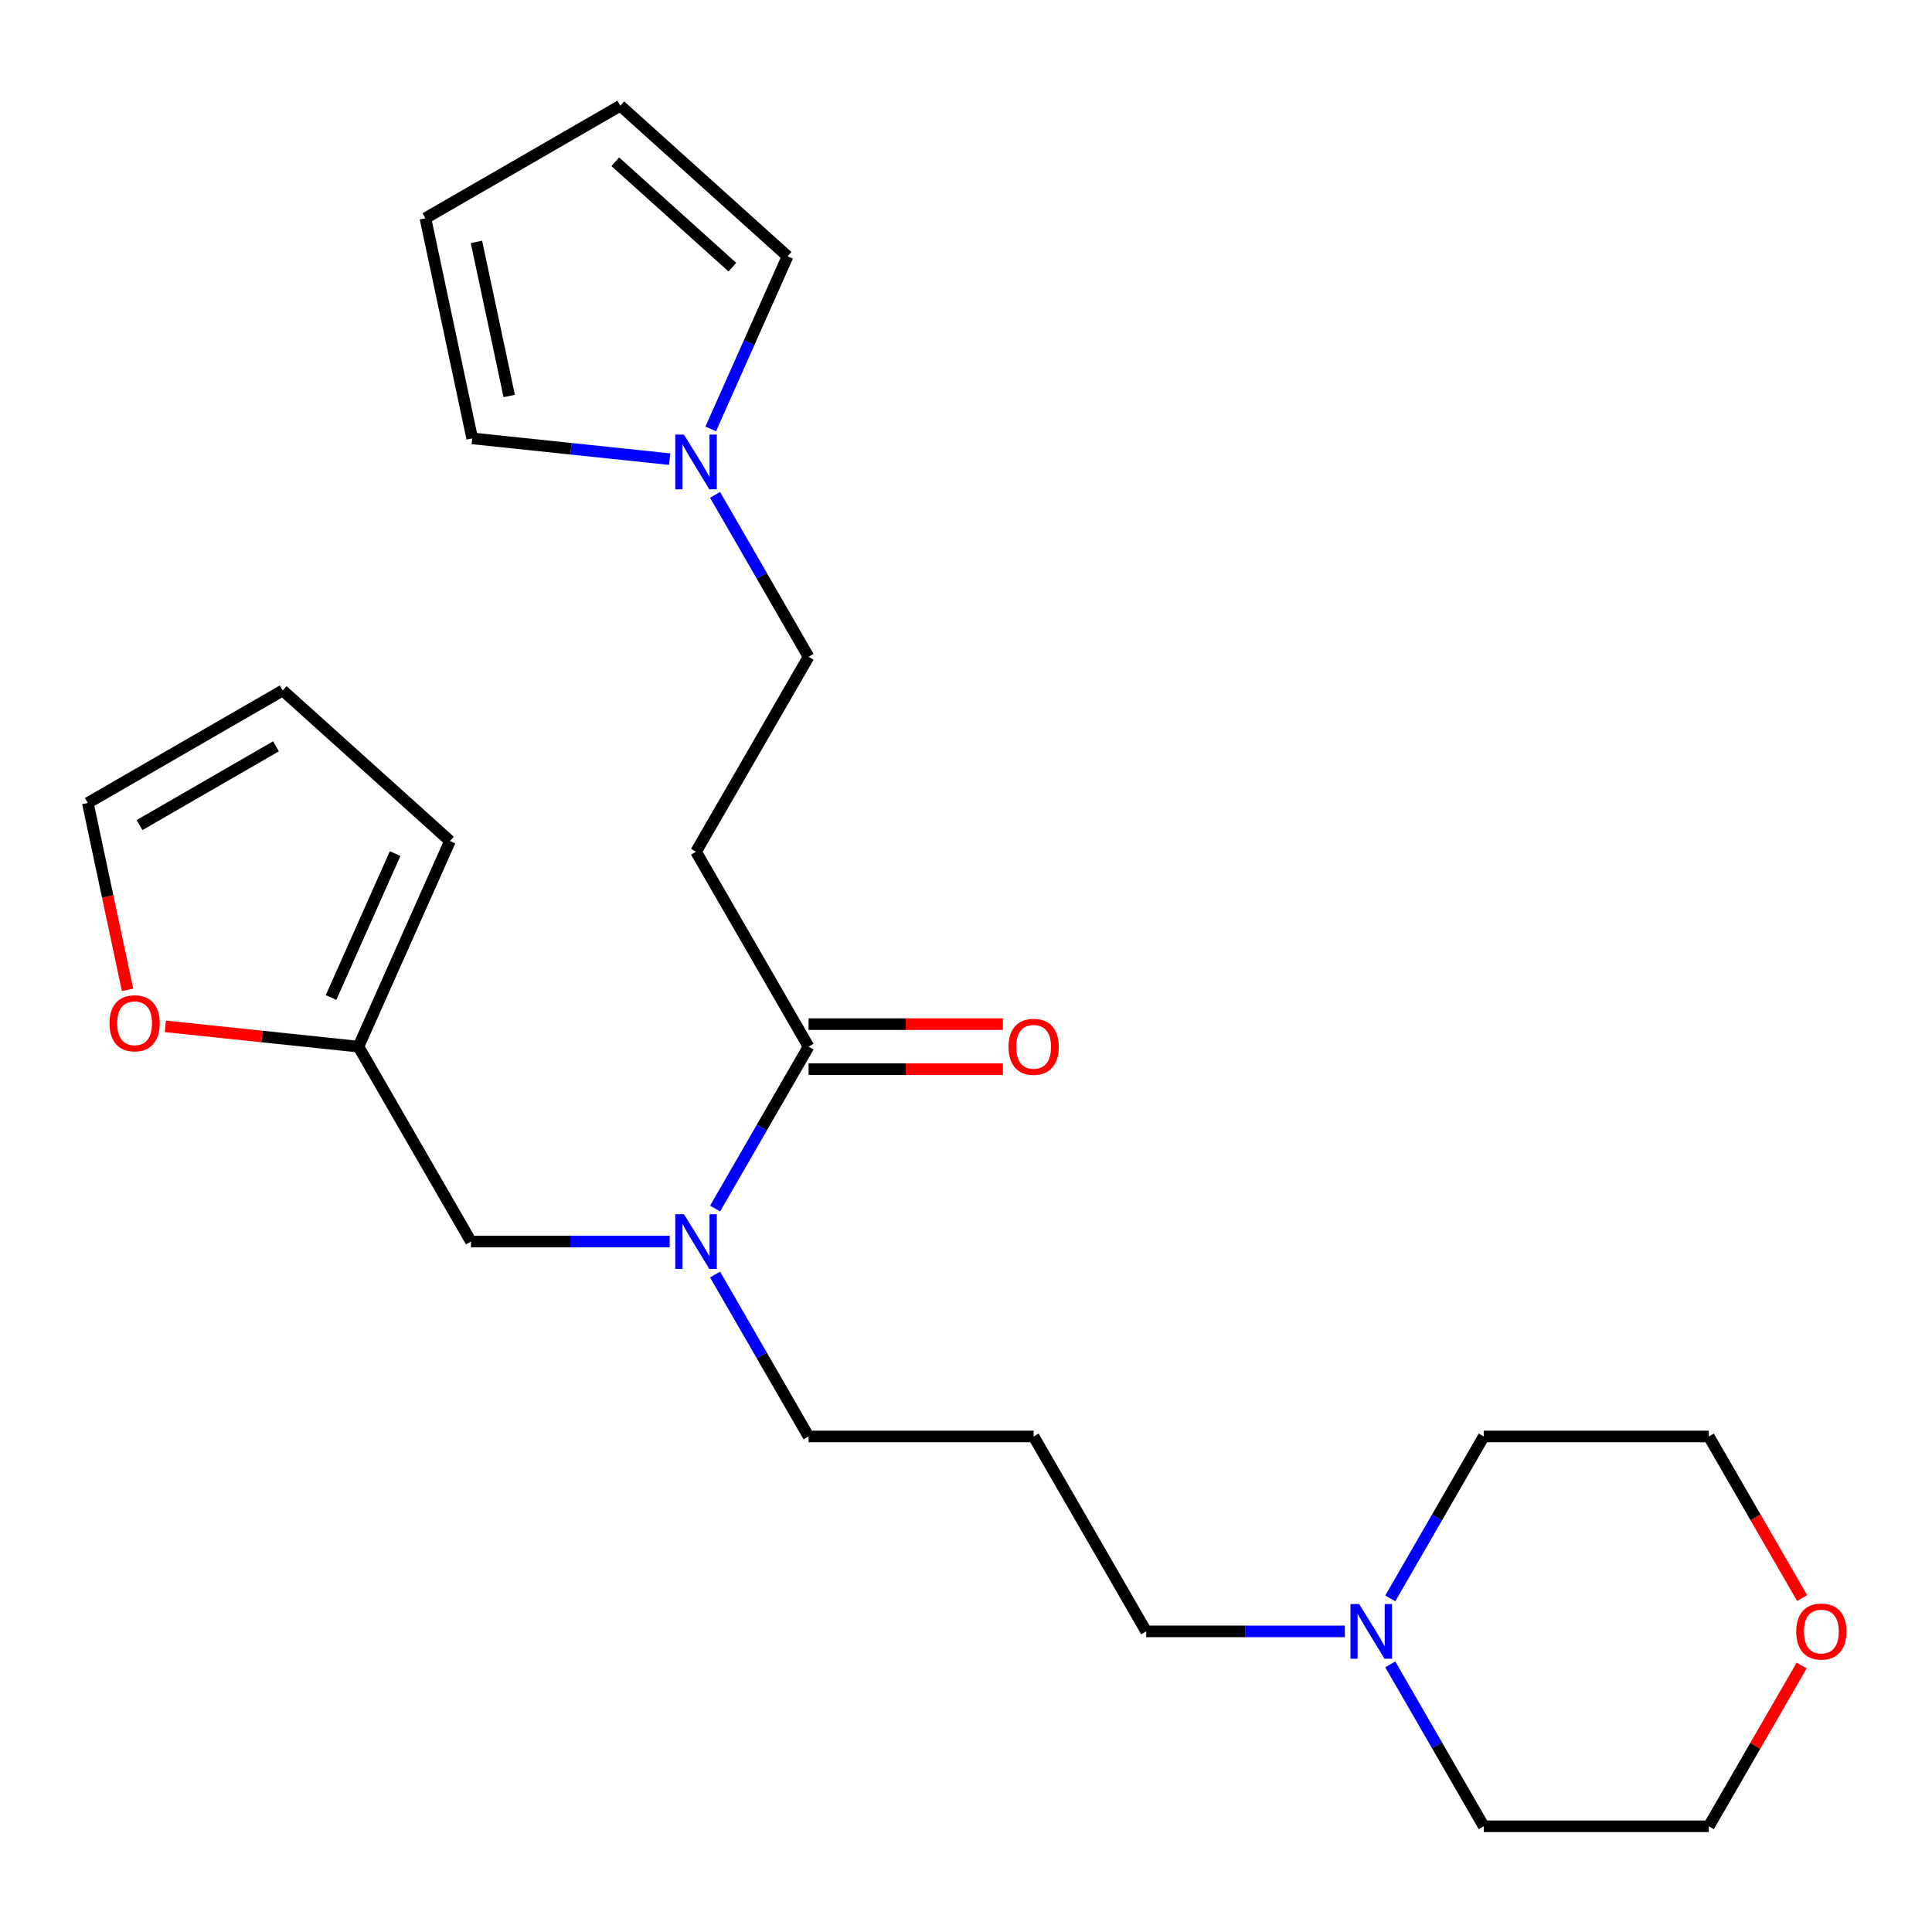 <?xml version='1.0' encoding='iso-8859-1'?>
<svg version='1.1' baseProfile='full'
              xmlns='http://www.w3.org/2000/svg'
                      xmlns:rdkit='http://www.rdkit.org/xml'
                      xmlns:xlink='http://www.w3.org/1999/xlink'
                  xml:space='preserve'
width='1000px' height='1000px' viewBox='0 0 1000 1000'>
<!-- END OF HEADER -->
<rect style='opacity:1.0;fill:#FFFFFF;stroke:none' width='1000' height='1000' x='0' y='0'> </rect>
<path class='bond-1' d='M 418.514,541.742 L 360.267,440.857' style='fill:none;fill-rule:evenodd;stroke:#000000;stroke-width:6px;stroke-linecap:butt;stroke-linejoin:miter;stroke-opacity:1' />
<path class='bond-2' d='M 418.514,541.742 L 394.319,583.649' style='fill:none;fill-rule:evenodd;stroke:#000000;stroke-width:6px;stroke-linecap:butt;stroke-linejoin:miter;stroke-opacity:1' />
<path class='bond-2' d='M 394.319,583.649 L 370.124,625.555' style='fill:none;fill-rule:evenodd;stroke:#0000FF;stroke-width:6px;stroke-linecap:butt;stroke-linejoin:miter;stroke-opacity:1' />
<path class='bond-9' d='M 418.514,553.391 L 468.804,553.391' style='fill:none;fill-rule:evenodd;stroke:#000000;stroke-width:6px;stroke-linecap:butt;stroke-linejoin:miter;stroke-opacity:1' />
<path class='bond-9' d='M 468.804,553.391 L 519.094,553.391' style='fill:none;fill-rule:evenodd;stroke:#FF0000;stroke-width:6px;stroke-linecap:butt;stroke-linejoin:miter;stroke-opacity:1' />
<path class='bond-9' d='M 418.514,530.093 L 468.804,530.093' style='fill:none;fill-rule:evenodd;stroke:#000000;stroke-width:6px;stroke-linecap:butt;stroke-linejoin:miter;stroke-opacity:1' />
<path class='bond-9' d='M 468.804,530.093 L 519.094,530.093' style='fill:none;fill-rule:evenodd;stroke:#FF0000;stroke-width:6px;stroke-linecap:butt;stroke-linejoin:miter;stroke-opacity:1' />
<path class='bond-0' d='M 370.124,256.158 L 394.319,298.065' style='fill:none;fill-rule:evenodd;stroke:#0000FF;stroke-width:6px;stroke-linecap:butt;stroke-linejoin:miter;stroke-opacity:1' />
<path class='bond-0' d='M 394.319,298.065 L 418.514,339.971' style='fill:none;fill-rule:evenodd;stroke:#000000;stroke-width:6px;stroke-linecap:butt;stroke-linejoin:miter;stroke-opacity:1' />
<path class='bond-7' d='M 346.615,237.651 L 295.514,232.28' style='fill:none;fill-rule:evenodd;stroke:#0000FF;stroke-width:6px;stroke-linecap:butt;stroke-linejoin:miter;stroke-opacity:1' />
<path class='bond-7' d='M 295.514,232.28 L 244.413,226.909' style='fill:none;fill-rule:evenodd;stroke:#000000;stroke-width:6px;stroke-linecap:butt;stroke-linejoin:miter;stroke-opacity:1' />
<path class='bond-8' d='M 367.869,222.014 L 387.759,177.339' style='fill:none;fill-rule:evenodd;stroke:#0000FF;stroke-width:6px;stroke-linecap:butt;stroke-linejoin:miter;stroke-opacity:1' />
<path class='bond-8' d='M 387.759,177.339 L 407.649,132.665' style='fill:none;fill-rule:evenodd;stroke:#000000;stroke-width:6px;stroke-linecap:butt;stroke-linejoin:miter;stroke-opacity:1' />
<path class='bond-12' d='M 360.267,440.857 L 418.514,339.971' style='fill:none;fill-rule:evenodd;stroke:#000000;stroke-width:6px;stroke-linecap:butt;stroke-linejoin:miter;stroke-opacity:1' />
<path class='bond-5' d='M 346.615,642.628 L 295.195,642.628' style='fill:none;fill-rule:evenodd;stroke:#0000FF;stroke-width:6px;stroke-linecap:butt;stroke-linejoin:miter;stroke-opacity:1' />
<path class='bond-5' d='M 295.195,642.628 L 243.775,642.628' style='fill:none;fill-rule:evenodd;stroke:#000000;stroke-width:6px;stroke-linecap:butt;stroke-linejoin:miter;stroke-opacity:1' />
<path class='bond-19' d='M 370.124,659.7 L 394.319,701.606' style='fill:none;fill-rule:evenodd;stroke:#0000FF;stroke-width:6px;stroke-linecap:butt;stroke-linejoin:miter;stroke-opacity:1' />
<path class='bond-19' d='M 394.319,701.606 L 418.514,743.513' style='fill:none;fill-rule:evenodd;stroke:#000000;stroke-width:6px;stroke-linecap:butt;stroke-linejoin:miter;stroke-opacity:1' />
<path class='bond-3' d='M 185.529,541.742 L 243.775,642.628' style='fill:none;fill-rule:evenodd;stroke:#000000;stroke-width:6px;stroke-linecap:butt;stroke-linejoin:miter;stroke-opacity:1' />
<path class='bond-6' d='M 185.529,541.742 L 135.558,536.49' style='fill:none;fill-rule:evenodd;stroke:#000000;stroke-width:6px;stroke-linecap:butt;stroke-linejoin:miter;stroke-opacity:1' />
<path class='bond-6' d='M 135.558,536.49 L 85.587,531.238' style='fill:none;fill-rule:evenodd;stroke:#FF0000;stroke-width:6px;stroke-linecap:butt;stroke-linejoin:miter;stroke-opacity:1' />
<path class='bond-10' d='M 185.529,541.742 L 232.911,435.321' style='fill:none;fill-rule:evenodd;stroke:#000000;stroke-width:6px;stroke-linecap:butt;stroke-linejoin:miter;stroke-opacity:1' />
<path class='bond-10' d='M 171.352,516.303 L 204.519,441.808' style='fill:none;fill-rule:evenodd;stroke:#000000;stroke-width:6px;stroke-linecap:butt;stroke-linejoin:miter;stroke-opacity:1' />
<path class='bond-4' d='M 696.092,844.398 L 644.672,844.398' style='fill:none;fill-rule:evenodd;stroke:#0000FF;stroke-width:6px;stroke-linecap:butt;stroke-linejoin:miter;stroke-opacity:1' />
<path class='bond-4' d='M 644.672,844.398 L 593.252,844.398' style='fill:none;fill-rule:evenodd;stroke:#000000;stroke-width:6px;stroke-linecap:butt;stroke-linejoin:miter;stroke-opacity:1' />
<path class='bond-20' d='M 719.601,827.326 L 743.796,785.419' style='fill:none;fill-rule:evenodd;stroke:#0000FF;stroke-width:6px;stroke-linecap:butt;stroke-linejoin:miter;stroke-opacity:1' />
<path class='bond-20' d='M 743.796,785.419 L 767.991,743.513' style='fill:none;fill-rule:evenodd;stroke:#000000;stroke-width:6px;stroke-linecap:butt;stroke-linejoin:miter;stroke-opacity:1' />
<path class='bond-21' d='M 719.601,861.471 L 743.796,903.377' style='fill:none;fill-rule:evenodd;stroke:#0000FF;stroke-width:6px;stroke-linecap:butt;stroke-linejoin:miter;stroke-opacity:1' />
<path class='bond-21' d='M 743.796,903.377 L 767.991,945.284' style='fill:none;fill-rule:evenodd;stroke:#000000;stroke-width:6px;stroke-linecap:butt;stroke-linejoin:miter;stroke-opacity:1' />
<path class='bond-11' d='M 66.012,512.333 L 55.733,463.976' style='fill:none;fill-rule:evenodd;stroke:#FF0000;stroke-width:6px;stroke-linecap:butt;stroke-linejoin:miter;stroke-opacity:1' />
<path class='bond-11' d='M 55.733,463.976 L 45.455,415.619' style='fill:none;fill-rule:evenodd;stroke:#000000;stroke-width:6px;stroke-linecap:butt;stroke-linejoin:miter;stroke-opacity:1' />
<path class='bond-13' d='M 244.413,226.909 L 220.193,112.963' style='fill:none;fill-rule:evenodd;stroke:#000000;stroke-width:6px;stroke-linecap:butt;stroke-linejoin:miter;stroke-opacity:1' />
<path class='bond-13' d='M 263.57,204.973 L 246.615,125.211' style='fill:none;fill-rule:evenodd;stroke:#000000;stroke-width:6px;stroke-linecap:butt;stroke-linejoin:miter;stroke-opacity:1' />
<path class='bond-14' d='M 407.649,132.665 L 321.078,54.716' style='fill:none;fill-rule:evenodd;stroke:#000000;stroke-width:6px;stroke-linecap:butt;stroke-linejoin:miter;stroke-opacity:1' />
<path class='bond-14' d='M 379.074,138.287 L 318.474,83.723' style='fill:none;fill-rule:evenodd;stroke:#000000;stroke-width:6px;stroke-linecap:butt;stroke-linejoin:miter;stroke-opacity:1' />
<path class='bond-15' d='M 232.911,435.321 L 146.34,357.372' style='fill:none;fill-rule:evenodd;stroke:#000000;stroke-width:6px;stroke-linecap:butt;stroke-linejoin:miter;stroke-opacity:1' />
<path class='bond-24' d='M 45.455,415.619 L 146.34,357.372' style='fill:none;fill-rule:evenodd;stroke:#000000;stroke-width:6px;stroke-linecap:butt;stroke-linejoin:miter;stroke-opacity:1' />
<path class='bond-24' d='M 72.237,427.059 L 142.856,386.286' style='fill:none;fill-rule:evenodd;stroke:#000000;stroke-width:6px;stroke-linecap:butt;stroke-linejoin:miter;stroke-opacity:1' />
<path class='bond-25' d='M 220.193,112.963 L 321.078,54.716' style='fill:none;fill-rule:evenodd;stroke:#000000;stroke-width:6px;stroke-linecap:butt;stroke-linejoin:miter;stroke-opacity:1' />
<path class='bond-16' d='M 932.526,862.071 L 908.505,903.677' style='fill:none;fill-rule:evenodd;stroke:#FF0000;stroke-width:6px;stroke-linecap:butt;stroke-linejoin:miter;stroke-opacity:1' />
<path class='bond-16' d='M 908.505,903.677 L 884.483,945.284' style='fill:none;fill-rule:evenodd;stroke:#000000;stroke-width:6px;stroke-linecap:butt;stroke-linejoin:miter;stroke-opacity:1' />
<path class='bond-26' d='M 932.78,827.166 L 908.632,785.339' style='fill:none;fill-rule:evenodd;stroke:#FF0000;stroke-width:6px;stroke-linecap:butt;stroke-linejoin:miter;stroke-opacity:1' />
<path class='bond-26' d='M 908.632,785.339 L 884.483,743.513' style='fill:none;fill-rule:evenodd;stroke:#000000;stroke-width:6px;stroke-linecap:butt;stroke-linejoin:miter;stroke-opacity:1' />
<path class='bond-17' d='M 535.006,743.513 L 418.514,743.513' style='fill:none;fill-rule:evenodd;stroke:#000000;stroke-width:6px;stroke-linecap:butt;stroke-linejoin:miter;stroke-opacity:1' />
<path class='bond-18' d='M 535.006,743.513 L 593.252,844.398' style='fill:none;fill-rule:evenodd;stroke:#000000;stroke-width:6px;stroke-linecap:butt;stroke-linejoin:miter;stroke-opacity:1' />
<path class='bond-22' d='M 767.991,743.513 L 884.483,743.513' style='fill:none;fill-rule:evenodd;stroke:#000000;stroke-width:6px;stroke-linecap:butt;stroke-linejoin:miter;stroke-opacity:1' />
<path class='bond-23' d='M 767.991,945.284 L 884.483,945.284' style='fill:none;fill-rule:evenodd;stroke:#000000;stroke-width:6px;stroke-linecap:butt;stroke-linejoin:miter;stroke-opacity:1' />
<path  class='atom-1' d='M 354.007 224.926
L 363.287 239.926
Q 364.207 241.406, 365.687 244.086
Q 367.167 246.766, 367.247 246.926
L 367.247 224.926
L 371.007 224.926
L 371.007 253.246
L 367.127 253.246
L 357.167 236.846
Q 356.007 234.926, 354.767 232.726
Q 353.567 230.526, 353.207 229.846
L 353.207 253.246
L 349.527 253.246
L 349.527 224.926
L 354.007 224.926
' fill='#0000FF'/>
<path  class='atom-3' d='M 354.007 628.468
L 363.287 643.468
Q 364.207 644.948, 365.687 647.628
Q 367.167 650.308, 367.247 650.468
L 367.247 628.468
L 371.007 628.468
L 371.007 656.788
L 367.127 656.788
L 357.167 640.388
Q 356.007 638.468, 354.767 636.268
Q 353.567 634.068, 353.207 633.388
L 353.207 656.788
L 349.527 656.788
L 349.527 628.468
L 354.007 628.468
' fill='#0000FF'/>
<path  class='atom-5' d='M 703.485 830.238
L 712.765 845.238
Q 713.685 846.718, 715.165 849.398
Q 716.645 852.078, 716.725 852.238
L 716.725 830.238
L 720.485 830.238
L 720.485 858.558
L 716.605 858.558
L 706.645 842.158
Q 705.485 840.238, 704.245 838.038
Q 703.045 835.838, 702.685 835.158
L 702.685 858.558
L 699.005 858.558
L 699.005 830.238
L 703.485 830.238
' fill='#0000FF'/>
<path  class='atom-7' d='M 56.675 529.645
Q 56.675 522.845, 60.035 519.045
Q 63.395 515.245, 69.675 515.245
Q 75.955 515.245, 79.315 519.045
Q 82.675 522.845, 82.675 529.645
Q 82.675 536.525, 79.275 540.445
Q 75.875 544.325, 69.675 544.325
Q 63.435 544.325, 60.035 540.445
Q 56.675 536.565, 56.675 529.645
M 69.675 541.125
Q 73.995 541.125, 76.315 538.245
Q 78.675 535.325, 78.675 529.645
Q 78.675 524.085, 76.315 521.285
Q 73.995 518.445, 69.675 518.445
Q 65.355 518.445, 62.995 521.245
Q 60.675 524.045, 60.675 529.645
Q 60.675 535.365, 62.995 538.245
Q 65.355 541.125, 69.675 541.125
' fill='#FF0000'/>
<path  class='atom-10' d='M 522.006 541.822
Q 522.006 535.022, 525.366 531.222
Q 528.726 527.422, 535.006 527.422
Q 541.286 527.422, 544.646 531.222
Q 548.006 535.022, 548.006 541.822
Q 548.006 548.702, 544.606 552.622
Q 541.206 556.502, 535.006 556.502
Q 528.766 556.502, 525.366 552.622
Q 522.006 548.742, 522.006 541.822
M 535.006 553.302
Q 539.326 553.302, 541.646 550.422
Q 544.006 547.502, 544.006 541.822
Q 544.006 536.262, 541.646 533.462
Q 539.326 530.622, 535.006 530.622
Q 530.686 530.622, 528.326 533.422
Q 526.006 536.222, 526.006 541.822
Q 526.006 547.542, 528.326 550.422
Q 530.686 553.302, 535.006 553.302
' fill='#FF0000'/>
<path  class='atom-17' d='M 929.729 844.478
Q 929.729 837.678, 933.089 833.878
Q 936.449 830.078, 942.729 830.078
Q 949.009 830.078, 952.369 833.878
Q 955.729 837.678, 955.729 844.478
Q 955.729 851.358, 952.329 855.278
Q 948.929 859.158, 942.729 859.158
Q 936.489 859.158, 933.089 855.278
Q 929.729 851.398, 929.729 844.478
M 942.729 855.958
Q 947.049 855.958, 949.369 853.078
Q 951.729 850.158, 951.729 844.478
Q 951.729 838.918, 949.369 836.118
Q 947.049 833.278, 942.729 833.278
Q 938.409 833.278, 936.049 836.078
Q 933.729 838.878, 933.729 844.478
Q 933.729 850.198, 936.049 853.078
Q 938.409 855.958, 942.729 855.958
' fill='#FF0000'/>
</svg>
